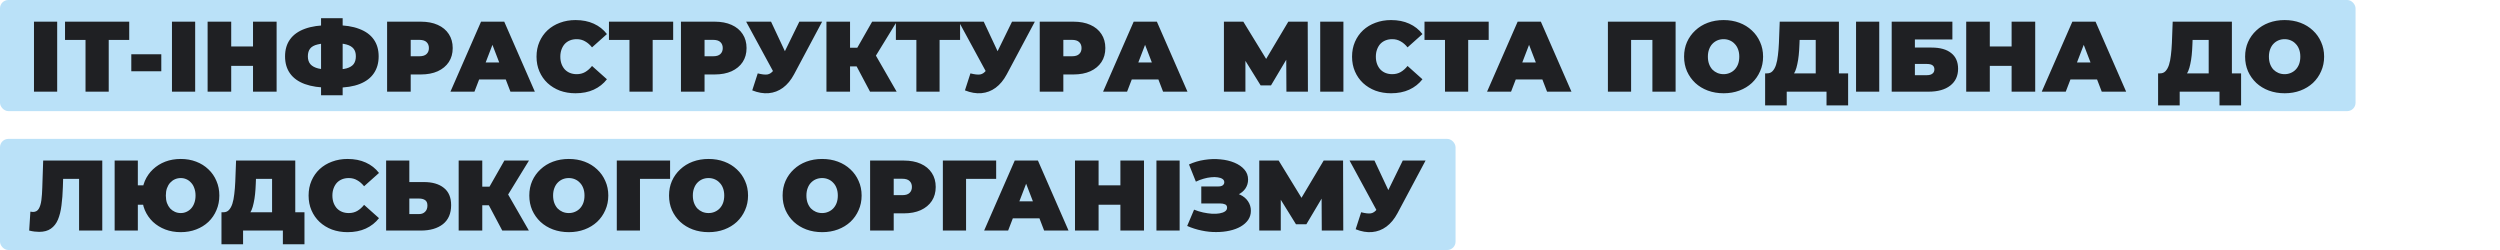 <svg xmlns="http://www.w3.org/2000/svg" width="900" height="90" viewBox="0 0 900 90" fill="none"><rect width="848" height="40" rx="3" fill="#BAE1F8"></rect><path d="M12.232 33V7.8H20.584V33H12.232ZM30.788 33V12.552L32.624 14.388H23.408V7.8H46.52V14.388H37.304L39.14 12.552V33H30.788ZM47.268 25.656V19.536H58.068V25.656H47.268ZM61.908 33V7.8H70.26V33H61.908ZM91.084 7.8H99.58V33H91.084V7.8ZM83.236 33H74.74V7.8H83.236V33ZM91.66 23.712H82.66V16.728H91.66V23.712ZM118.532 31.56C115.052 31.56 112.124 31.128 109.748 30.264C107.396 29.4 105.62 28.128 104.42 26.448C103.22 24.768 102.62 22.716 102.62 20.292C102.62 17.868 103.22 15.828 104.42 14.172C105.62 12.492 107.408 11.22 109.784 10.356C112.16 9.492 115.088 9.06 118.568 9.06C118.616 9.06 118.808 9.06 119.144 9.06C119.48 9.06 119.816 9.06 120.152 9.06C120.488 9.06 120.668 9.06 120.692 9.06C124.124 9.06 126.992 9.504 129.296 10.392C131.624 11.256 133.376 12.528 134.552 14.208C135.728 15.864 136.316 17.892 136.316 20.292C136.316 22.668 135.74 24.696 134.588 26.376C133.46 28.056 131.768 29.34 129.512 30.228C127.256 31.116 124.46 31.56 121.124 31.56C121.052 31.56 120.812 31.56 120.404 31.56C120.02 31.56 119.636 31.56 119.252 31.56C118.868 31.56 118.628 31.56 118.532 31.56ZM119.288 25.08C119.36 25.08 119.492 25.08 119.684 25.08C119.876 25.08 120.008 25.08 120.08 25.08C122.024 25.08 123.584 24.924 124.76 24.612C125.936 24.276 126.788 23.76 127.316 23.064C127.844 22.344 128.108 21.408 128.108 20.256C128.108 19.104 127.832 18.192 127.28 17.52C126.728 16.824 125.864 16.32 124.688 16.008C123.536 15.696 122.036 15.54 120.188 15.54C120.092 15.54 119.948 15.54 119.756 15.54C119.564 15.54 119.408 15.54 119.288 15.54C117.224 15.54 115.568 15.696 114.32 16.008C113.096 16.296 112.208 16.788 111.656 17.484C111.104 18.18 110.828 19.116 110.828 20.292C110.828 21.468 111.14 22.416 111.764 23.136C112.388 23.832 113.324 24.336 114.572 24.648C115.844 24.936 117.416 25.08 119.288 25.08ZM115.58 34.296V6.54H123.356V34.296H115.58ZM139.357 33V7.8H151.489C153.841 7.8 155.869 8.184 157.573 8.952C159.301 9.72 160.633 10.824 161.569 12.264C162.505 13.68 162.973 15.36 162.973 17.304C162.973 19.248 162.505 20.928 161.569 22.344C160.633 23.76 159.301 24.864 157.573 25.656C155.869 26.424 153.841 26.808 151.489 26.808H144.073L147.853 23.172V33H139.357ZM147.853 24.108L144.073 20.256H150.949C152.125 20.256 152.989 19.992 153.541 19.464C154.117 18.936 154.405 18.216 154.405 17.304C154.405 16.392 154.117 15.672 153.541 15.144C152.989 14.616 152.125 14.352 150.949 14.352H144.073L147.853 10.5V24.108ZM162.159 33L173.175 7.8H181.527L192.543 33H183.759L175.623 11.832H178.935L170.799 33H162.159ZM168.711 28.608L170.871 22.488H182.463L184.623 28.608H168.711ZM207.189 33.576C205.173 33.576 203.301 33.264 201.573 32.64C199.869 31.992 198.381 31.08 197.109 29.904C195.861 28.728 194.889 27.336 194.193 25.728C193.497 24.12 193.149 22.344 193.149 20.4C193.149 18.456 193.497 16.68 194.193 15.072C194.889 13.464 195.861 12.072 197.109 10.896C198.381 9.72 199.869 8.82 201.573 8.196C203.301 7.548 205.173 7.224 207.189 7.224C209.661 7.224 211.845 7.656 213.741 8.52C215.661 9.384 217.245 10.632 218.493 12.264L213.129 17.052C212.385 16.116 211.557 15.396 210.645 14.892C209.757 14.364 208.749 14.1 207.621 14.1C206.733 14.1 205.929 14.244 205.209 14.532C204.489 14.82 203.865 15.24 203.337 15.792C202.833 16.344 202.437 17.016 202.149 17.808C201.861 18.576 201.717 19.44 201.717 20.4C201.717 21.36 201.861 22.236 202.149 23.028C202.437 23.796 202.833 24.456 203.337 25.008C203.865 25.56 204.489 25.98 205.209 26.268C205.929 26.556 206.733 26.7 207.621 26.7C208.749 26.7 209.757 26.448 210.645 25.944C211.557 25.416 212.385 24.684 213.129 23.748L218.493 28.536C217.245 30.144 215.661 31.392 213.741 32.28C211.845 33.144 209.661 33.576 207.189 33.576ZM226.608 33V12.552L228.444 14.388H219.228V7.8H242.34V14.388H233.124L234.96 12.552V33H226.608ZM245.142 33V7.8H257.274C259.626 7.8 261.654 8.184 263.358 8.952C265.086 9.72 266.418 10.824 267.354 12.264C268.29 13.68 268.758 15.36 268.758 17.304C268.758 19.248 268.29 20.928 267.354 22.344C266.418 23.76 265.086 24.864 263.358 25.656C261.654 26.424 259.626 26.808 257.274 26.808H249.858L253.638 23.172V33H245.142ZM253.638 24.108L249.858 20.256H256.734C257.91 20.256 258.774 19.992 259.326 19.464C259.902 18.936 260.19 18.216 260.19 17.304C260.19 16.392 259.902 15.672 259.326 15.144C258.774 14.616 257.91 14.352 256.734 14.352H249.858L253.638 10.5V24.108ZM272.787 26.412C274.275 26.796 275.439 26.928 276.279 26.808C277.119 26.664 277.863 26.148 278.511 25.26L279.735 23.532L280.455 22.74L287.763 7.8H295.971L285.855 26.772C284.751 28.836 283.419 30.444 281.859 31.596C280.323 32.724 278.619 33.372 276.747 33.54C274.875 33.708 272.895 33.372 270.807 32.532L272.787 26.412ZM280.347 29.4L268.611 7.8H277.575L284.955 23.532L280.347 29.4ZM313.216 33L306.952 21.192L313.72 17.232L322.792 33H313.216ZM297.52 33V7.8H306.016V33H297.52ZM303.568 23.892V17.196H313.108V23.892H303.568ZM314.548 21.3L306.736 20.508L313.972 7.8H322.828L314.548 21.3ZM329.897 33V12.552L331.733 14.388H322.517V7.8H345.629V14.388H336.413L338.249 12.552V33H329.897ZM349.357 26.412C350.845 26.796 352.009 26.928 352.849 26.808C353.689 26.664 354.433 26.148 355.081 25.26L356.305 23.532L357.025 22.74L364.333 7.8H372.541L362.425 26.772C361.321 28.836 359.989 30.444 358.429 31.596C356.893 32.724 355.189 33.372 353.317 33.54C351.445 33.708 349.465 33.372 347.377 32.532L349.357 26.412ZM356.917 29.4L345.181 7.8H354.145L361.525 23.532L356.917 29.4ZM374.306 33V7.8H386.438C388.79 7.8 390.818 8.184 392.522 8.952C394.25 9.72 395.582 10.824 396.518 12.264C397.454 13.68 397.922 15.36 397.922 17.304C397.922 19.248 397.454 20.928 396.518 22.344C395.582 23.76 394.25 24.864 392.522 25.656C390.818 26.424 388.79 26.808 386.438 26.808H379.022L382.802 23.172V33H374.306ZM382.802 24.108L379.022 20.256H385.898C387.074 20.256 387.938 19.992 388.49 19.464C389.066 18.936 389.354 18.216 389.354 17.304C389.354 16.392 389.066 15.672 388.49 15.144C387.938 14.616 387.074 14.352 385.898 14.352H379.022L382.802 10.5V24.108ZM397.108 33L408.124 7.8H416.476L427.492 33H418.708L410.572 11.832H413.884L405.748 33H397.108ZM403.66 28.608L405.82 22.488H417.412L419.572 28.608H403.66ZM440.611 33V7.8H447.595L457.675 24.252H454.003L463.795 7.8H470.779L470.851 33H463.111L463.039 19.464H464.263L457.567 30.732H453.823L446.839 19.464H448.351V33H440.611ZM475.275 33V7.8H483.627V33H475.275ZM500.779 33.576C498.763 33.576 496.891 33.264 495.163 32.64C493.459 31.992 491.971 31.08 490.699 29.904C489.451 28.728 488.479 27.336 487.783 25.728C487.087 24.12 486.739 22.344 486.739 20.4C486.739 18.456 487.087 16.68 487.783 15.072C488.479 13.464 489.451 12.072 490.699 10.896C491.971 9.72 493.459 8.82 495.163 8.196C496.891 7.548 498.763 7.224 500.779 7.224C503.251 7.224 505.435 7.656 507.331 8.52C509.251 9.384 510.835 10.632 512.083 12.264L506.719 17.052C505.975 16.116 505.147 15.396 504.235 14.892C503.347 14.364 502.339 14.1 501.211 14.1C500.323 14.1 499.519 14.244 498.799 14.532C498.079 14.82 497.455 15.24 496.927 15.792C496.423 16.344 496.027 17.016 495.739 17.808C495.451 18.576 495.307 19.44 495.307 20.4C495.307 21.36 495.451 22.236 495.739 23.028C496.027 23.796 496.423 24.456 496.927 25.008C497.455 25.56 498.079 25.98 498.799 26.268C499.519 26.556 500.323 26.7 501.211 26.7C502.339 26.7 503.347 26.448 504.235 25.944C505.147 25.416 505.975 24.684 506.719 23.748L512.083 28.536C510.835 30.144 509.251 31.392 507.331 32.28C505.435 33.144 503.251 33.576 500.779 33.576ZM520.198 33V12.552L522.034 14.388H512.818V7.8H535.93V14.388H526.714L528.55 12.552V33H520.198ZM535.342 33L546.358 7.8H554.71L565.726 33H556.942L548.806 11.832H552.118L543.982 33H535.342ZM541.894 28.608L544.054 22.488H555.646L557.806 28.608H541.894ZM578.845 33V7.8H603.217V33H594.865V12.588L596.701 14.388H585.361L587.197 12.588V33H578.845ZM620.525 33.576C618.461 33.576 616.553 33.252 614.801 32.604C613.073 31.956 611.573 31.044 610.301 29.868C609.029 28.668 608.033 27.264 607.313 25.656C606.617 24.048 606.269 22.296 606.269 20.4C606.269 18.48 606.617 16.728 607.313 15.144C608.033 13.536 609.029 12.144 610.301 10.968C611.573 9.768 613.073 8.844 614.801 8.196C616.553 7.548 618.449 7.224 620.489 7.224C622.553 7.224 624.449 7.548 626.177 8.196C627.905 8.844 629.405 9.768 630.677 10.968C631.949 12.144 632.933 13.536 633.629 15.144C634.349 16.728 634.709 18.48 634.709 20.4C634.709 22.296 634.349 24.048 633.629 25.656C632.933 27.264 631.949 28.668 630.677 29.868C629.405 31.044 627.905 31.956 626.177 32.604C624.449 33.252 622.565 33.576 620.525 33.576ZM620.489 26.7C621.281 26.7 622.013 26.556 622.685 26.268C623.381 25.98 623.981 25.572 624.485 25.044C625.013 24.492 625.421 23.832 625.709 23.064C625.997 22.272 626.141 21.384 626.141 20.4C626.141 19.416 625.997 18.54 625.709 17.772C625.421 16.98 625.013 16.32 624.485 15.792C623.981 15.24 623.381 14.82 622.685 14.532C622.013 14.244 621.281 14.1 620.489 14.1C619.697 14.1 618.953 14.244 618.257 14.532C617.585 14.82 616.985 15.24 616.457 15.792C615.953 16.32 615.557 16.98 615.269 17.772C614.981 18.54 614.837 19.416 614.837 20.4C614.837 21.384 614.981 22.272 615.269 23.064C615.557 23.832 615.953 24.492 616.457 25.044C616.985 25.572 617.585 25.98 618.257 26.268C618.953 26.556 619.697 26.7 620.489 26.7ZM653.66 29.4V14.388H647.864L647.792 16.188C647.744 17.508 647.66 18.744 647.54 19.896C647.42 21.048 647.252 22.104 647.036 23.064C646.844 24.024 646.592 24.876 646.28 25.62C645.968 26.34 645.584 26.94 645.128 27.42L636.164 26.412C636.956 26.412 637.604 26.148 638.108 25.62C638.636 25.068 639.056 24.312 639.368 23.352C639.68 22.368 639.908 21.216 640.052 19.896C640.22 18.552 640.34 17.076 640.412 15.468L640.7 7.8H662.012V29.4H653.66ZM635.444 37.932V26.412H665.324V37.932H657.548V33H643.22V37.932H635.444ZM668.177 33V7.8H676.529V33H668.177ZM681.009 33V7.8H702.861V14.208H689.361V17.124H695.373C698.445 17.124 700.797 17.784 702.429 19.104C704.085 20.4 704.913 22.284 704.913 24.756C704.913 27.324 703.977 29.34 702.105 30.804C700.233 32.268 697.629 33 694.293 33H681.009ZM689.361 27.06H693.717C694.557 27.06 695.205 26.88 695.661 26.52C696.141 26.16 696.381 25.644 696.381 24.972C696.381 23.676 695.493 23.028 693.717 23.028H689.361V27.06ZM724.178 7.8H732.674V33H724.178V7.8ZM716.33 33H707.834V7.8H716.33V33ZM724.754 23.712H715.754V16.728H724.754V23.712ZM735.03 33L746.046 7.8H754.398L765.414 33H756.63L748.494 11.832H751.806L743.67 33H735.03ZM741.582 28.608L743.742 22.488H755.334L757.494 28.608H741.582ZM795.129 29.4V14.388H789.333L789.261 16.188C789.213 17.508 789.129 18.744 789.009 19.896C788.889 21.048 788.721 22.104 788.505 23.064C788.313 24.024 788.061 24.876 787.749 25.62C787.437 26.34 787.053 26.94 786.597 27.42L777.633 26.412C778.425 26.412 779.073 26.148 779.577 25.62C780.105 25.068 780.525 24.312 780.837 23.352C781.149 22.368 781.377 21.216 781.521 19.896C781.689 18.552 781.809 17.076 781.881 15.468L782.169 7.8H803.481V29.4H795.129ZM776.913 37.932V26.412H806.793V37.932H799.017V33H784.689V37.932H776.913ZM822.498 33.576C820.434 33.576 818.526 33.252 816.774 32.604C815.046 31.956 813.546 31.044 812.274 29.868C811.002 28.668 810.006 27.264 809.286 25.656C808.59 24.048 808.242 22.296 808.242 20.4C808.242 18.48 808.59 16.728 809.286 15.144C810.006 13.536 811.002 12.144 812.274 10.968C813.546 9.768 815.046 8.844 816.774 8.196C818.526 7.548 820.422 7.224 822.462 7.224C824.526 7.224 826.422 7.548 828.15 8.196C829.878 8.844 831.378 9.768 832.65 10.968C833.922 12.144 834.906 13.536 835.602 15.144C836.322 16.728 836.682 18.48 836.682 20.4C836.682 22.296 836.322 24.048 835.602 25.656C834.906 27.264 833.922 28.668 832.65 29.868C831.378 31.044 829.878 31.956 828.15 32.604C826.422 33.252 824.538 33.576 822.498 33.576ZM822.462 26.7C823.254 26.7 823.986 26.556 824.658 26.268C825.354 25.98 825.954 25.572 826.458 25.044C826.986 24.492 827.394 23.832 827.682 23.064C827.97 22.272 828.114 21.384 828.114 20.4C828.114 19.416 827.97 18.54 827.682 17.772C827.394 16.98 826.986 16.32 826.458 15.792C825.954 15.24 825.354 14.82 824.658 14.532C823.986 14.244 823.254 14.1 822.462 14.1C821.67 14.1 820.926 14.244 820.23 14.532C819.558 14.82 818.958 15.24 818.43 15.792C817.926 16.32 817.53 16.98 817.242 17.772C816.954 18.54 816.81 19.416 816.81 20.4C816.81 21.384 816.954 22.272 817.242 23.064C817.53 23.832 817.926 24.492 818.43 25.044C818.958 25.572 819.558 25.98 820.23 26.268C820.926 26.556 821.67 26.7 822.462 26.7Z" fill="#1F2023"></path><rect y="50" width="524" height="40" rx="3" fill="#BAE1F8"></rect><path d="M14.104 83.468C13.576 83.468 13.012 83.432 12.412 83.36C11.812 83.288 11.176 83.168 10.504 83L10.936 76.196C11.272 76.268 11.584 76.304 11.872 76.304C12.808 76.304 13.504 75.92 13.96 75.152C14.416 74.384 14.728 73.352 14.896 72.056C15.064 70.736 15.172 69.26 15.22 67.628L15.544 57.8H36.82V83H28.468V62.588L30.304 64.388H21.124L22.78 62.48L22.636 67.304C22.564 69.728 22.396 71.936 22.132 73.928C21.892 75.896 21.472 77.6 20.872 79.04C20.272 80.456 19.42 81.548 18.316 82.316C17.236 83.084 15.832 83.468 14.104 83.468ZM41.271 83V57.8H49.623V66.728H56.139V73.712H49.623V83H41.271ZM65.067 83.576C63.051 83.576 61.191 83.252 59.487 82.604C57.807 81.956 56.331 81.044 55.059 79.868C53.811 78.668 52.839 77.264 52.143 75.656C51.471 74.048 51.135 72.296 51.135 70.4C51.135 68.48 51.471 66.728 52.143 65.144C52.839 63.536 53.811 62.144 55.059 60.968C56.331 59.768 57.807 58.844 59.487 58.196C61.191 57.548 63.051 57.224 65.067 57.224C67.083 57.224 68.931 57.548 70.611 58.196C72.315 58.844 73.791 59.768 75.039 60.968C76.287 62.144 77.247 63.536 77.919 65.144C78.615 66.728 78.963 68.48 78.963 70.4C78.963 72.296 78.615 74.048 77.919 75.656C77.247 77.264 76.287 78.668 75.039 79.868C73.791 81.044 72.315 81.956 70.611 82.604C68.931 83.252 67.083 83.576 65.067 83.576ZM65.067 76.7C65.811 76.7 66.495 76.556 67.119 76.268C67.767 75.98 68.331 75.572 68.811 75.044C69.315 74.492 69.699 73.832 69.963 73.064C70.251 72.272 70.395 71.384 70.395 70.4C70.395 69.416 70.251 68.54 69.963 67.772C69.699 66.98 69.315 66.32 68.811 65.792C68.331 65.24 67.767 64.82 67.119 64.532C66.495 64.244 65.811 64.1 65.067 64.1C64.323 64.1 63.627 64.244 62.979 64.532C62.331 64.82 61.755 65.24 61.251 65.792C60.771 66.32 60.387 66.98 60.099 67.772C59.835 68.54 59.703 69.416 59.703 70.4C59.703 71.384 59.835 72.272 60.099 73.064C60.387 73.832 60.771 74.492 61.251 75.044C61.755 75.572 62.331 75.98 62.979 76.268C63.627 76.556 64.323 76.7 65.067 76.7ZM97.945 79.4V64.388H92.149L92.077 66.188C92.029 67.508 91.945 68.744 91.825 69.896C91.705 71.048 91.537 72.104 91.321 73.064C91.129 74.024 90.877 74.876 90.565 75.62C90.253 76.34 89.869 76.94 89.413 77.42L80.449 76.412C81.241 76.412 81.889 76.148 82.393 75.62C82.921 75.068 83.341 74.312 83.653 73.352C83.965 72.368 84.193 71.216 84.337 69.896C84.505 68.552 84.625 67.076 84.697 65.468L84.985 57.8H106.297V79.4H97.945ZM79.729 87.932V76.412H109.609V87.932H101.833V83H87.505V87.932H79.729ZM125.134 83.576C123.118 83.576 121.246 83.264 119.518 82.64C117.814 81.992 116.326 81.08 115.054 79.904C113.806 78.728 112.834 77.336 112.138 75.728C111.442 74.12 111.094 72.344 111.094 70.4C111.094 68.456 111.442 66.68 112.138 65.072C112.834 63.464 113.806 62.072 115.054 60.896C116.326 59.72 117.814 58.82 119.518 58.196C121.246 57.548 123.118 57.224 125.134 57.224C127.606 57.224 129.79 57.656 131.686 58.52C133.606 59.384 135.19 60.632 136.438 62.264L131.074 67.052C130.33 66.116 129.502 65.396 128.59 64.892C127.702 64.364 126.694 64.1 125.566 64.1C124.678 64.1 123.874 64.244 123.154 64.532C122.434 64.82 121.81 65.24 121.282 65.792C120.778 66.344 120.382 67.016 120.094 67.808C119.806 68.576 119.662 69.44 119.662 70.4C119.662 71.36 119.806 72.236 120.094 73.028C120.382 73.796 120.778 74.456 121.282 75.008C121.81 75.56 122.434 75.98 123.154 76.268C123.874 76.556 124.678 76.7 125.566 76.7C126.694 76.7 127.702 76.448 128.59 75.944C129.502 75.416 130.33 74.684 131.074 73.748L136.438 78.536C135.19 80.144 133.606 81.392 131.686 82.28C129.79 83.144 127.606 83.576 125.134 83.576ZM152.577 65.54C155.649 65.54 158.049 66.236 159.777 67.628C161.529 68.996 162.405 71.072 162.405 73.856C162.405 76.856 161.421 79.136 159.453 80.696C157.485 82.232 154.833 83 151.497 83H139.005V57.8H147.357V65.54H152.577ZM150.921 77.06C151.761 77.06 152.457 76.796 153.009 76.268C153.585 75.716 153.873 74.96 153.873 74C153.873 73.04 153.585 72.38 153.009 72.02C152.457 71.66 151.761 71.48 150.921 71.48H147.357V77.06H150.921ZM180.817 83L174.553 71.192L181.321 67.232L190.393 83H180.817ZM165.121 83V57.8H173.617V83H165.121ZM171.169 73.892V67.196H180.709V73.892H171.169ZM182.149 71.3L174.337 70.508L181.573 57.8H190.429L182.149 71.3ZM204.803 83.576C202.739 83.576 200.831 83.252 199.079 82.604C197.351 81.956 195.851 81.044 194.579 79.868C193.307 78.668 192.311 77.264 191.591 75.656C190.895 74.048 190.547 72.296 190.547 70.4C190.547 68.48 190.895 66.728 191.591 65.144C192.311 63.536 193.307 62.144 194.579 60.968C195.851 59.768 197.351 58.844 199.079 58.196C200.831 57.548 202.727 57.224 204.767 57.224C206.831 57.224 208.727 57.548 210.455 58.196C212.183 58.844 213.683 59.768 214.955 60.968C216.227 62.144 217.211 63.536 217.907 65.144C218.627 66.728 218.987 68.48 218.987 70.4C218.987 72.296 218.627 74.048 217.907 75.656C217.211 77.264 216.227 78.668 214.955 79.868C213.683 81.044 212.183 81.956 210.455 82.604C208.727 83.252 206.843 83.576 204.803 83.576ZM204.767 76.7C205.559 76.7 206.291 76.556 206.963 76.268C207.659 75.98 208.259 75.572 208.763 75.044C209.291 74.492 209.699 73.832 209.987 73.064C210.275 72.272 210.419 71.384 210.419 70.4C210.419 69.416 210.275 68.54 209.987 67.772C209.699 66.98 209.291 66.32 208.763 65.792C208.259 65.24 207.659 64.82 206.963 64.532C206.291 64.244 205.559 64.1 204.767 64.1C203.975 64.1 203.231 64.244 202.535 64.532C201.863 64.82 201.263 65.24 200.735 65.792C200.231 66.32 199.835 66.98 199.547 67.772C199.259 68.54 199.115 69.416 199.115 70.4C199.115 71.384 199.259 72.272 199.547 73.064C199.835 73.832 200.231 74.492 200.735 75.044C201.263 75.572 201.863 75.98 202.535 76.268C203.231 76.556 203.975 76.7 204.767 76.7ZM222.045 83V57.8H241.233V64.388H228.561L230.396 62.552V83H222.045ZM255.111 83.576C253.047 83.576 251.139 83.252 249.387 82.604C247.659 81.956 246.159 81.044 244.887 79.868C243.615 78.668 242.619 77.264 241.899 75.656C241.203 74.048 240.855 72.296 240.855 70.4C240.855 68.48 241.203 66.728 241.899 65.144C242.619 63.536 243.615 62.144 244.887 60.968C246.159 59.768 247.659 58.844 249.387 58.196C251.139 57.548 253.035 57.224 255.075 57.224C257.139 57.224 259.035 57.548 260.763 58.196C262.491 58.844 263.991 59.768 265.263 60.968C266.535 62.144 267.519 63.536 268.215 65.144C268.935 66.728 269.295 68.48 269.295 70.4C269.295 72.296 268.935 74.048 268.215 75.656C267.519 77.264 266.535 78.668 265.263 79.868C263.991 81.044 262.491 81.956 260.763 82.604C259.035 83.252 257.151 83.576 255.111 83.576ZM255.075 76.7C255.867 76.7 256.599 76.556 257.271 76.268C257.967 75.98 258.567 75.572 259.071 75.044C259.599 74.492 260.007 73.832 260.295 73.064C260.583 72.272 260.727 71.384 260.727 70.4C260.727 69.416 260.583 68.54 260.295 67.772C260.007 66.98 259.599 66.32 259.071 65.792C258.567 65.24 257.967 64.82 257.271 64.532C256.599 64.244 255.867 64.1 255.075 64.1C254.283 64.1 253.539 64.244 252.843 64.532C252.171 64.82 251.571 65.24 251.043 65.792C250.539 66.32 250.143 66.98 249.855 67.772C249.567 68.54 249.423 69.416 249.423 70.4C249.423 71.384 249.567 72.272 249.855 73.064C250.143 73.832 250.539 74.492 251.043 75.044C251.571 75.572 252.171 75.98 252.843 76.268C253.539 76.556 254.283 76.7 255.075 76.7ZM295.998 83.576C293.934 83.576 292.026 83.252 290.274 82.604C288.546 81.956 287.046 81.044 285.774 79.868C284.502 78.668 283.506 77.264 282.786 75.656C282.09 74.048 281.742 72.296 281.742 70.4C281.742 68.48 282.09 66.728 282.786 65.144C283.506 63.536 284.502 62.144 285.774 60.968C287.046 59.768 288.546 58.844 290.274 58.196C292.026 57.548 293.922 57.224 295.962 57.224C298.026 57.224 299.922 57.548 301.65 58.196C303.378 58.844 304.878 59.768 306.15 60.968C307.422 62.144 308.406 63.536 309.102 65.144C309.822 66.728 310.182 68.48 310.182 70.4C310.182 72.296 309.822 74.048 309.102 75.656C308.406 77.264 307.422 78.668 306.15 79.868C304.878 81.044 303.378 81.956 301.65 82.604C299.922 83.252 298.038 83.576 295.998 83.576ZM295.962 76.7C296.754 76.7 297.486 76.556 298.158 76.268C298.854 75.98 299.454 75.572 299.958 75.044C300.486 74.492 300.894 73.832 301.182 73.064C301.47 72.272 301.614 71.384 301.614 70.4C301.614 69.416 301.47 68.54 301.182 67.772C300.894 66.98 300.486 66.32 299.958 65.792C299.454 65.24 298.854 64.82 298.158 64.532C297.486 64.244 296.754 64.1 295.962 64.1C295.17 64.1 294.426 64.244 293.73 64.532C293.058 64.82 292.458 65.24 291.93 65.792C291.426 66.32 291.03 66.98 290.742 67.772C290.454 68.54 290.31 69.416 290.31 70.4C290.31 71.384 290.454 72.272 290.742 73.064C291.03 73.832 291.426 74.492 291.93 75.044C292.458 75.572 293.058 75.98 293.73 76.268C294.426 76.556 295.17 76.7 295.962 76.7ZM313.24 83V57.8H325.372C327.724 57.8 329.752 58.184 331.456 58.952C333.184 59.72 334.516 60.824 335.452 62.264C336.388 63.68 336.856 65.36 336.856 67.304C336.856 69.248 336.388 70.928 335.452 72.344C334.516 73.76 333.184 74.864 331.456 75.656C329.752 76.424 327.724 76.808 325.372 76.808H317.956L321.736 73.172V83H313.24ZM321.736 74.108L317.956 70.256H324.832C326.008 70.256 326.872 69.992 327.424 69.464C328 68.936 328.288 68.216 328.288 67.304C328.288 66.392 328 65.672 327.424 65.144C326.872 64.616 326.008 64.352 324.832 64.352H317.956L321.736 60.5V74.108ZM339.431 83V57.8H358.619V64.388H345.947L347.783 62.552V83H339.431ZM354.288 83L365.304 57.8H373.656L384.672 83H375.888L367.752 61.832H371.064L362.928 83H354.288ZM360.84 78.608L363 72.488H374.592L376.752 78.608H360.84ZM403.342 57.8H411.838V83H403.342V57.8ZM395.494 83H386.998V57.8H395.494V83ZM403.918 73.712H394.918V66.728H403.918V73.712ZM416.318 83V57.8H424.67V83H416.318ZM427.386 81.344L429.87 75.476C430.926 75.908 432.006 76.244 433.11 76.484C434.238 76.724 435.318 76.88 436.35 76.952C437.382 77 438.294 76.952 439.086 76.808C439.902 76.664 440.55 76.424 441.03 76.088C441.51 75.752 441.75 75.308 441.75 74.756C441.75 74.18 441.51 73.784 441.03 73.568C440.55 73.352 439.962 73.244 439.266 73.244H432.462V67.124H438.546C439.266 67.124 439.806 66.992 440.166 66.728C440.55 66.44 440.742 66.068 440.742 65.612C440.742 65.108 440.526 64.712 440.094 64.424C439.686 64.136 439.122 63.944 438.402 63.848C437.706 63.728 436.914 63.716 436.026 63.812C435.138 63.884 434.214 64.064 433.254 64.352C432.318 64.616 431.406 64.964 430.518 65.396L428.034 59.204C429.81 58.388 431.67 57.836 433.614 57.548C435.582 57.236 437.49 57.176 439.338 57.368C441.21 57.536 442.89 57.932 444.378 58.556C445.89 59.18 447.09 60.008 447.978 61.04C448.866 62.048 449.31 63.248 449.31 64.64C449.31 65.84 448.986 66.92 448.338 67.88C447.69 68.816 446.802 69.548 445.674 70.076C444.57 70.604 443.31 70.868 441.894 70.868L442.074 69.176C443.73 69.176 445.17 69.476 446.394 70.076C447.642 70.652 448.602 71.444 449.274 72.452C449.97 73.46 450.318 74.612 450.318 75.908C450.318 77.108 449.994 78.188 449.346 79.148C448.698 80.084 447.798 80.888 446.646 81.56C445.518 82.208 444.198 82.7 442.686 83.036C441.198 83.372 439.59 83.54 437.862 83.54C436.158 83.564 434.406 83.384 432.606 83C430.83 82.64 429.09 82.088 427.386 81.344ZM453.337 83V57.8H460.321L470.401 74.252H466.729L476.521 57.8H483.505L483.577 83H475.837L475.765 69.464H476.989L470.293 80.732H466.549L459.565 69.464H461.077V83H453.337ZM490.018 76.412C491.506 76.796 492.67 76.928 493.51 76.808C494.35 76.664 495.094 76.148 495.742 75.26L496.966 73.532L497.686 72.74L504.994 57.8H513.202L503.086 76.772C501.982 78.836 500.65 80.444 499.09 81.596C497.554 82.724 495.85 83.372 493.978 83.54C492.106 83.708 490.126 83.372 488.038 82.532L490.018 76.412ZM497.578 79.4L485.842 57.8H494.806L502.186 73.532L497.578 79.4Z" fill="#1F2023"></path></svg>